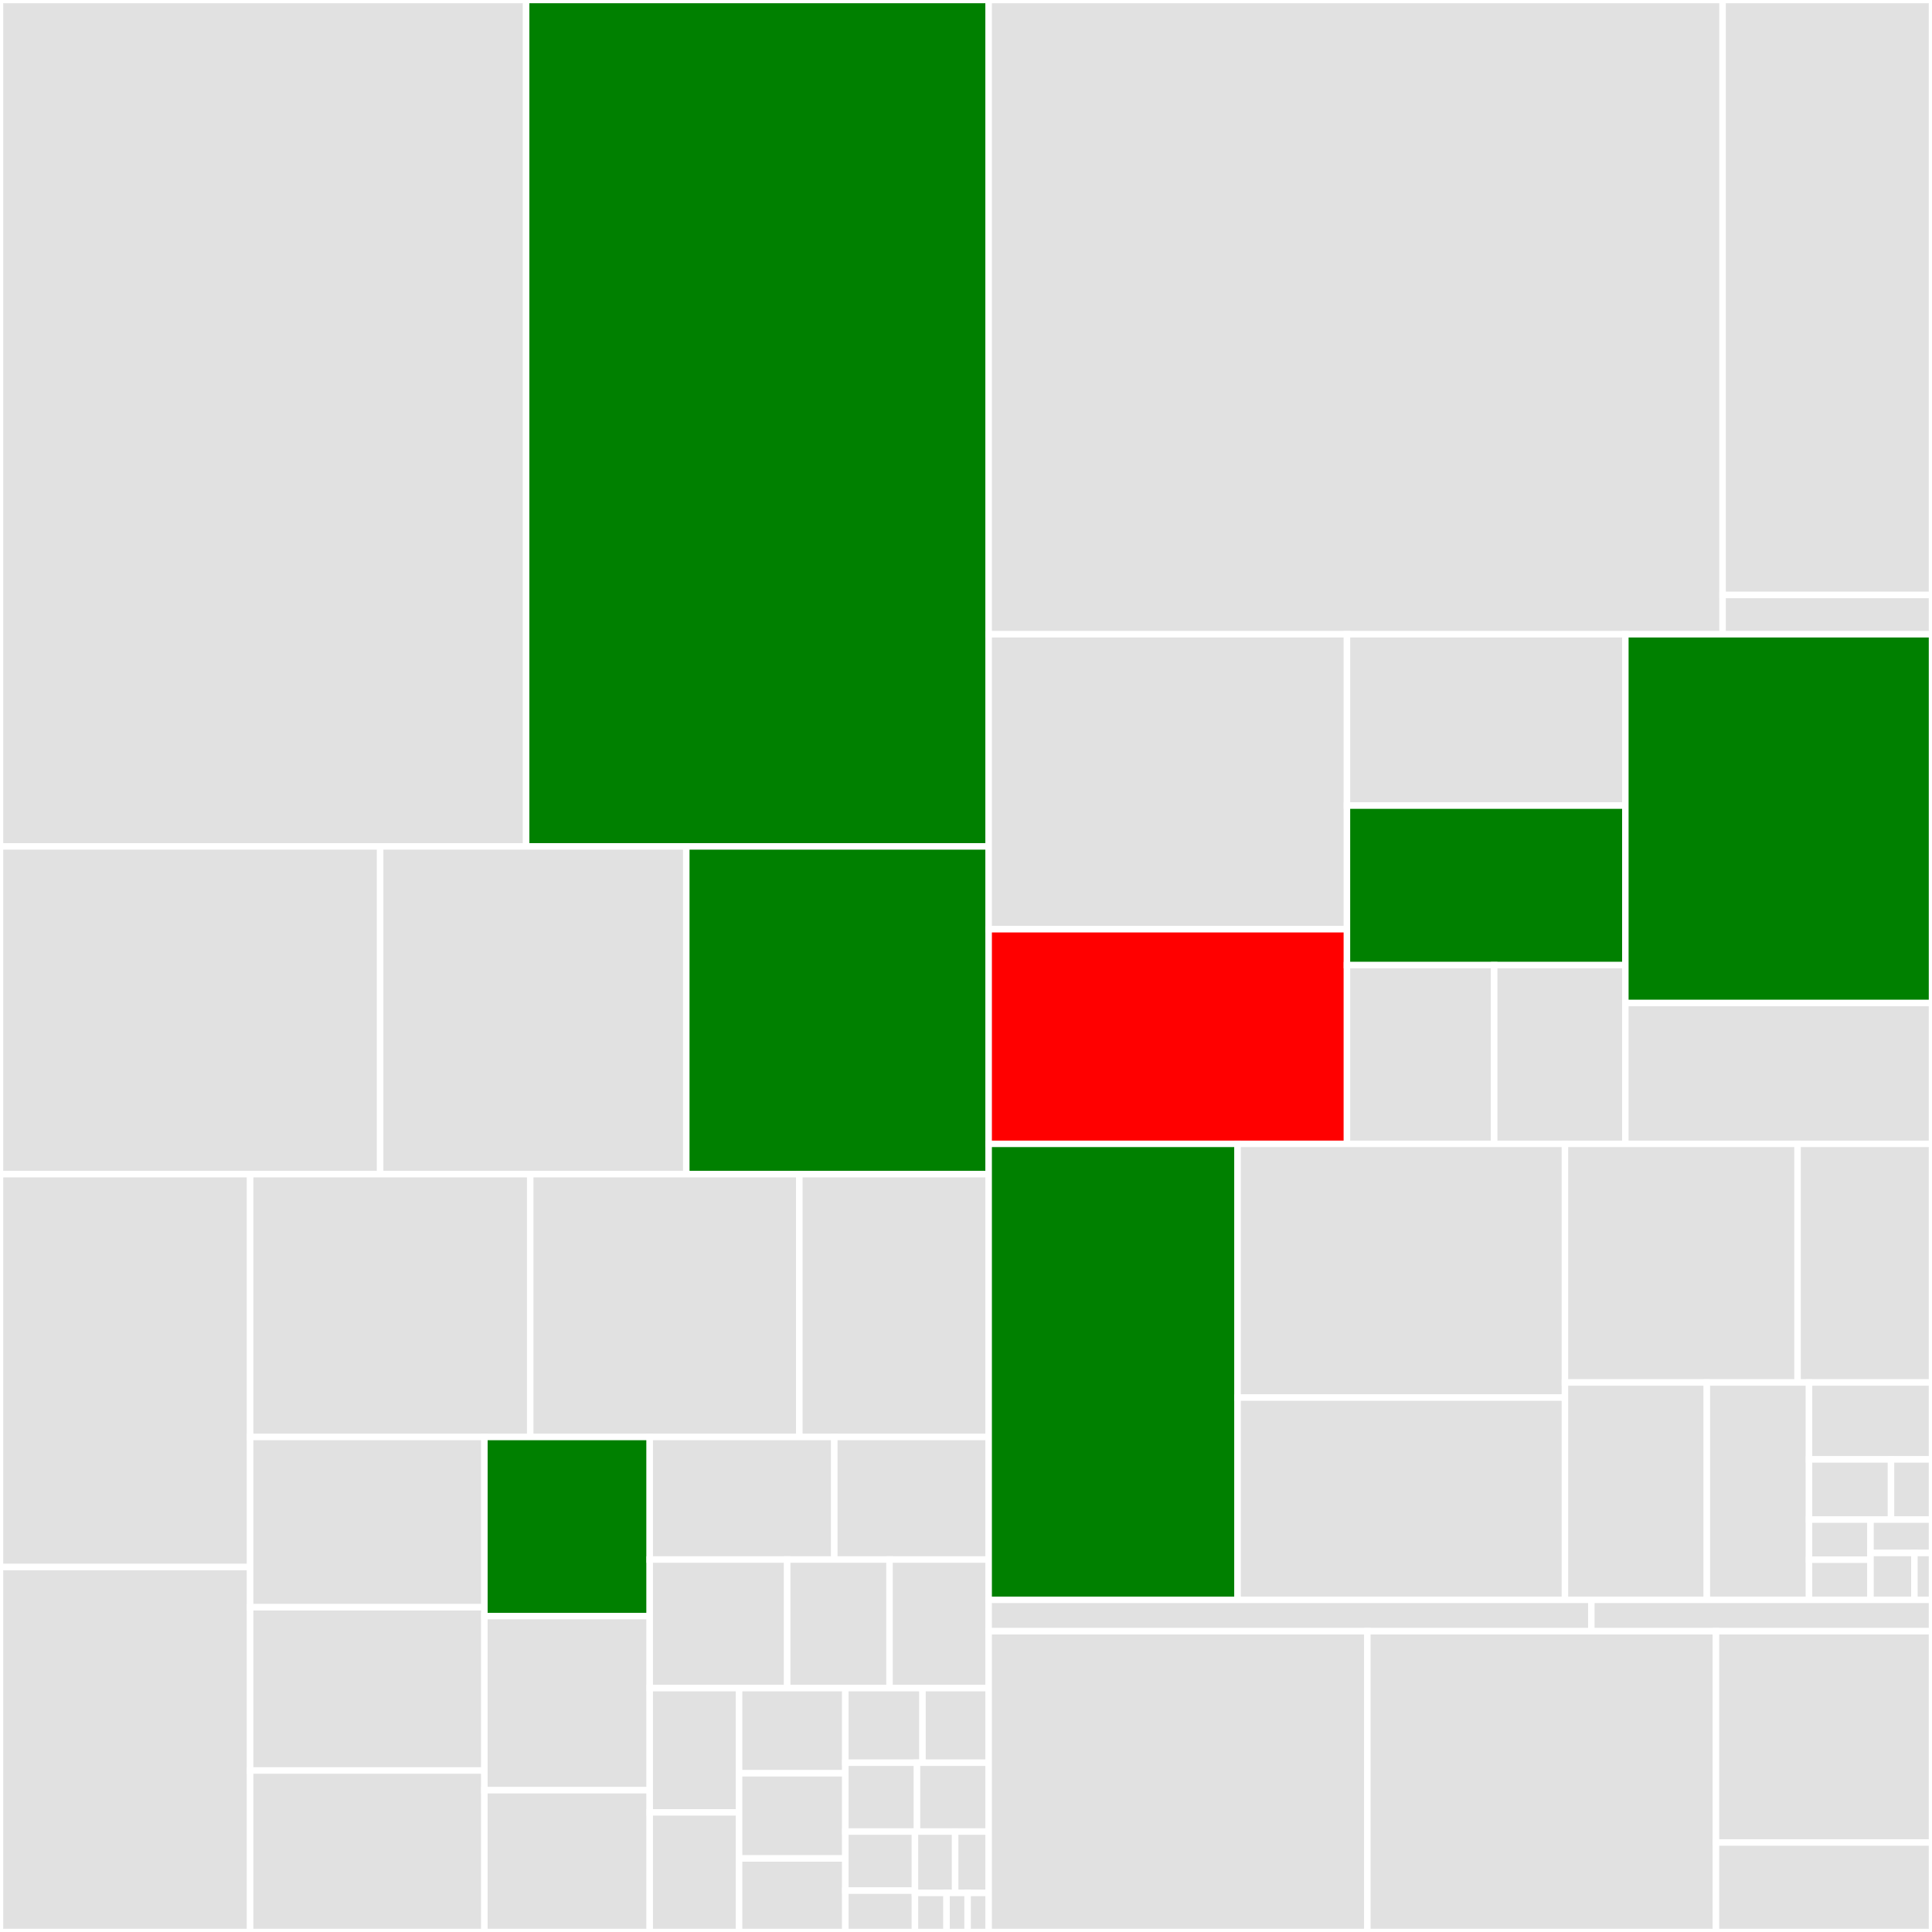 <svg baseProfile="full" width="300" height="300" viewBox="0 0 300 300" version="1.1"
xmlns="http://www.w3.org/2000/svg" xmlns:ev="http://www.w3.org/2001/xml-events"
xmlns:xlink="http://www.w3.org/1999/xlink">

<rect x="0" y="0" width="300" height="300" fill="#333333" stroke="none"/>

<style>rect.s{mask:url(#mask);}</style>
<defs>
  <pattern id="white" width="4" height="4" patternUnits="userSpaceOnUse" patternTransform="rotate(45)">
    <rect width="2" height="2" transform="translate(0,0)" fill="white"></rect>
  </pattern>
  <mask id="mask">
    <rect x="0" y="0" width="100%" height="100%" fill="url(#white)"></rect>
  </mask>
</defs>

<rect x="0" y="0" width="81.701" height="131.432" fill="#e1e1e1" stroke="white" stroke-width="1" class=" tooltipped" data-content="test/from_chars_float.cpp"><title>test/from_chars_float.cpp</title></rect>
<rect x="81.701" y="0" width="71.819" height="131.432" fill="green" stroke="white" stroke-width="1" class=" tooltipped" data-content="test/to_chars_float.cpp"><title>test/to_chars_float.cpp</title></rect>
<rect x="0" y="131.432" width="59.031" height="50.893" fill="#e1e1e1" stroke="white" stroke-width="1" class=" tooltipped" data-content="test/github_issue_158.cpp"><title>test/github_issue_158.cpp</title></rect>
<rect x="59.031" y="131.432" width="47.537" height="50.893" fill="#e1e1e1" stroke="white" stroke-width="1" class=" tooltipped" data-content="test/test_boost_json_values.cpp"><title>test/test_boost_json_values.cpp</title></rect>
<rect x="106.568" y="131.432" width="46.952" height="50.893" fill="green" stroke="white" stroke-width="1" class=" tooltipped" data-content="test/roundtrip.cpp"><title>test/roundtrip.cpp</title></rect>
<rect x="0" y="182.325" width="38.843" height="61.007" fill="#e1e1e1" stroke="white" stroke-width="1" class=" tooltipped" data-content="test/to_chars_sprintf.cpp"><title>test/to_chars_sprintf.cpp</title></rect>
<rect x="0" y="243.332" width="38.843" height="56.668" fill="#e1e1e1" stroke="white" stroke-width="1" class=" tooltipped" data-content="test/to_chars.cpp"><title>test/to_chars.cpp</title></rect>
<rect x="38.843" y="182.325" width="43.49" height="40.81" fill="#e1e1e1" stroke="white" stroke-width="1" class=" tooltipped" data-content="test/from_chars.cpp"><title>test/from_chars.cpp</title></rect>
<rect x="82.333" y="182.325" width="41.789" height="40.81" fill="#e1e1e1" stroke="white" stroke-width="1" class=" tooltipped" data-content="test/test_parser.cpp"><title>test/test_parser.cpp</title></rect>
<rect x="124.122" y="182.325" width="29.398" height="40.81" fill="#e1e1e1" stroke="white" stroke-width="1" class=" tooltipped" data-content="test/to_chars_float_STL_comp.cpp"><title>test/to_chars_float_STL_comp.cpp</title></rect>
<rect x="38.843" y="223.135" width="36.377" height="26.439" fill="#e1e1e1" stroke="white" stroke-width="1" class=" tooltipped" data-content="test/test_128bit_emulation.cpp"><title>test/test_128bit_emulation.cpp</title></rect>
<rect x="38.843" y="249.575" width="36.377" height="25.349" fill="#e1e1e1" stroke="white" stroke-width="1" class=" tooltipped" data-content="test/to_chars_integer_STL_comp.cpp"><title>test/to_chars_integer_STL_comp.cpp</title></rect>
<rect x="38.843" y="274.924" width="36.377" height="25.076" fill="#e1e1e1" stroke="white" stroke-width="1" class=" tooltipped" data-content="test/github_issue_152.cpp"><title>test/github_issue_152.cpp</title></rect>
<rect x="75.22" y="223.135" width="25.67" height="27.81" fill="green" stroke="white" stroke-width="1" class=" tooltipped" data-content="test/limits.cpp"><title>test/limits.cpp</title></rect>
<rect x="75.22" y="250.946" width="25.67" height="27.038" fill="#e1e1e1" stroke="white" stroke-width="1" class=" tooltipped" data-content="test/from_chars_string_view.cpp"><title>test/from_chars_string_view.cpp</title></rect>
<rect x="75.22" y="277.983" width="25.67" height="22.017" fill="#e1e1e1" stroke="white" stroke-width="1" class=" tooltipped" data-content="test/github_issue_166_float128.cpp"><title>test/github_issue_166_float128.cpp</title></rect>
<rect x="100.89" y="223.135" width="28.66" height="19.028" fill="#e1e1e1" stroke="white" stroke-width="1" class=" tooltipped" data-content="test/from_chars_STL_comp.cpp"><title>test/from_chars_STL_comp.cpp</title></rect>
<rect x="129.55" y="223.135" width="23.97" height="19.028" fill="#e1e1e1" stroke="white" stroke-width="1" class=" tooltipped" data-content="test/test_num_digits.cpp"><title>test/test_num_digits.cpp</title></rect>
<rect x="100.89" y="242.163" width="21.35" height="19.97" fill="#e1e1e1" stroke="white" stroke-width="1" class=" tooltipped" data-content="test/P2497.cpp"><title>test/P2497.cpp</title></rect>
<rect x="122.24" y="242.163" width="15.888" height="19.97" fill="#e1e1e1" stroke="white" stroke-width="1" class=" tooltipped" data-content="test/from_chars_float2.cpp"><title>test/from_chars_float2.cpp</title></rect>
<rect x="138.128" y="242.163" width="15.392" height="19.97" fill="#e1e1e1" stroke="white" stroke-width="1" class=" tooltipped" data-content="test/github_issue_186.cpp"><title>test/github_issue_186.cpp</title></rect>
<rect x="100.89" y="262.133" width="13.878" height="19.291" fill="#e1e1e1" stroke="white" stroke-width="1" class=" tooltipped" data-content="test/github_issue_110.cpp"><title>test/github_issue_110.cpp</title></rect>
<rect x="100.89" y="281.424" width="13.878" height="18.576" fill="#e1e1e1" stroke="white" stroke-width="1" class=" tooltipped" data-content="test/github_issue_212.cpp"><title>test/github_issue_212.cpp</title></rect>
<rect x="114.767" y="262.133" width="16.496" height="13.223" fill="#e1e1e1" stroke="white" stroke-width="1" class=" tooltipped" data-content="test/limits_link_1.cpp"><title>test/limits_link_1.cpp</title></rect>
<rect x="114.767" y="275.356" width="16.496" height="13.223" fill="#e1e1e1" stroke="white" stroke-width="1" class=" tooltipped" data-content="test/limits_link_2.cpp"><title>test/limits_link_2.cpp</title></rect>
<rect x="114.767" y="288.58" width="16.496" height="11.42" fill="#e1e1e1" stroke="white" stroke-width="1" class=" tooltipped" data-content="test/github_issue_122.cpp"><title>test/github_issue_122.cpp</title></rect>
<rect x="131.263" y="262.133" width="11.984" height="11.583" fill="#e1e1e1" stroke="white" stroke-width="1" class=" tooltipped" data-content="test/test_128bit_native.cpp"><title>test/test_128bit_native.cpp</title></rect>
<rect x="143.248" y="262.133" width="10.272" height="11.583" fill="#e1e1e1" stroke="white" stroke-width="1" class=" tooltipped" data-content="test/github_issue_166.cpp"><title>test/github_issue_166.cpp</title></rect>
<rect x="131.263" y="273.716" width="11.128" height="10.692" fill="#e1e1e1" stroke="white" stroke-width="1" class=" tooltipped" data-content="test/test_compute_float32.cpp"><title>test/test_compute_float32.cpp</title></rect>
<rect x="142.392" y="273.716" width="11.128" height="10.692" fill="#e1e1e1" stroke="white" stroke-width="1" class=" tooltipped" data-content="test/test_compute_float64.cpp"><title>test/test_compute_float64.cpp</title></rect>
<rect x="131.263" y="284.408" width="10.81" height="9.172" fill="#e1e1e1" stroke="white" stroke-width="1" class=" tooltipped" data-content="test/test_compute_float80.cpp"><title>test/test_compute_float80.cpp</title></rect>
<rect x="131.263" y="293.58" width="10.81" height="6.42" fill="#e1e1e1" stroke="white" stroke-width="1" class=" tooltipped" data-content="test/github_issue_154.cpp"><title>test/github_issue_154.cpp</title></rect>
<rect x="142.074" y="284.408" width="6.243" height="9.529" fill="#e1e1e1" stroke="white" stroke-width="1" class=" tooltipped" data-content="test/limits_link_3.cpp"><title>test/limits_link_3.cpp</title></rect>
<rect x="148.317" y="284.408" width="5.203" height="9.529" fill="#e1e1e1" stroke="white" stroke-width="1" class=" tooltipped" data-content="test/quick.cpp"><title>test/quick.cpp</title></rect>
<rect x="142.074" y="293.936" width="4.906" height="6.064" fill="#e1e1e1" stroke="white" stroke-width="1" class=" tooltipped" data-content="test/STL_benchmark.cpp"><title>test/STL_benchmark.cpp</title></rect>
<rect x="146.979" y="293.936" width="3.27" height="6.064" fill="#e1e1e1" stroke="white" stroke-width="1" class=" tooltipped" data-content="test/github_issue_152_float128.cpp"><title>test/github_issue_152_float128.cpp</title></rect>
<rect x="150.25" y="293.936" width="3.27" height="6.064" fill="#e1e1e1" stroke="white" stroke-width="1" class=" tooltipped" data-content="test/test_float128.cpp"><title>test/test_float128.cpp</title></rect>
<rect x="153.52" y="0" width="113.963" height="98.488" fill="#e1e1e1" stroke="white" stroke-width="1" class=" tooltipped" data-content="include/boost/charconv/detail/dragonbox/floff.hpp"><title>include/boost/charconv/detail/dragonbox/floff.hpp</title></rect>
<rect x="267.482" y="0" width="32.518" height="92.39" fill="#e1e1e1" stroke="white" stroke-width="1" class=" tooltipped" data-content="include/boost/charconv/detail/dragonbox/dragonbox.hpp"><title>include/boost/charconv/detail/dragonbox/dragonbox.hpp</title></rect>
<rect x="267.482" y="92.39" width="32.518" height="6.098" fill="#e1e1e1" stroke="white" stroke-width="1" class=" tooltipped" data-content="include/boost/charconv/detail/dragonbox/dragonbox_common.hpp"><title>include/boost/charconv/detail/dragonbox/dragonbox_common.hpp</title></rect>
<rect x="153.52" y="98.488" width="55.635" height="45.802" fill="#e1e1e1" stroke="white" stroke-width="1" class=" tooltipped" data-content="include/boost/charconv/detail/fast_float/bigint.hpp"><title>include/boost/charconv/detail/fast_float/bigint.hpp</title></rect>
<rect x="153.52" y="144.29" width="55.635" height="33.327" fill="red" stroke="white" stroke-width="1" class=" tooltipped" data-content="include/boost/charconv/detail/fast_float/digit_comparison.hpp"><title>include/boost/charconv/detail/fast_float/digit_comparison.hpp</title></rect>
<rect x="209.155" y="98.488" width="43.23" height="26.606" fill="#e1e1e1" stroke="white" stroke-width="1" class=" tooltipped" data-content="include/boost/charconv/detail/fast_float/float_common.hpp"><title>include/boost/charconv/detail/fast_float/float_common.hpp</title></rect>
<rect x="209.155" y="125.094" width="43.23" height="24.771" fill="green" stroke="white" stroke-width="1" class=" tooltipped" data-content="include/boost/charconv/detail/fast_float/ascii_number.hpp"><title>include/boost/charconv/detail/fast_float/ascii_number.hpp</title></rect>
<rect x="209.155" y="149.865" width="22.865" height="27.753" fill="#e1e1e1" stroke="white" stroke-width="1" class=" tooltipped" data-content="include/boost/charconv/detail/fast_float/parse_number.hpp"><title>include/boost/charconv/detail/fast_float/parse_number.hpp</title></rect>
<rect x="232.02" y="149.865" width="20.364" height="27.753" fill="#e1e1e1" stroke="white" stroke-width="1" class=" tooltipped" data-content="include/boost/charconv/detail/fast_float/decimal_to_binary.hpp"><title>include/boost/charconv/detail/fast_float/decimal_to_binary.hpp</title></rect>
<rect x="252.385" y="98.488" width="47.615" height="57.264" fill="green" stroke="white" stroke-width="1" class=" tooltipped" data-content="include/boost/charconv/detail/ryu/ryu_generic_128.hpp"><title>include/boost/charconv/detail/ryu/ryu_generic_128.hpp</title></rect>
<rect x="252.385" y="155.753" width="47.615" height="21.865" fill="#e1e1e1" stroke="white" stroke-width="1" class=" tooltipped" data-content="include/boost/charconv/detail/ryu/generic_128.hpp"><title>include/boost/charconv/detail/ryu/generic_128.hpp</title></rect>
<rect x="153.52" y="177.617" width="38.651" height="70.803" fill="green" stroke="white" stroke-width="1" class=" tooltipped" data-content="include/boost/charconv/detail/emulated128.hpp"><title>include/boost/charconv/detail/emulated128.hpp</title></rect>
<rect x="192.17" y="177.617" width="50.834" height="39.4" fill="#e1e1e1" stroke="white" stroke-width="1" class=" tooltipped" data-content="include/boost/charconv/detail/parser.hpp"><title>include/boost/charconv/detail/parser.hpp</title></rect>
<rect x="192.17" y="217.017" width="50.834" height="31.403" fill="#e1e1e1" stroke="white" stroke-width="1" class=" tooltipped" data-content="include/boost/charconv/detail/to_chars_integer_impl.hpp"><title>include/boost/charconv/detail/to_chars_integer_impl.hpp</title></rect>
<rect x="243.004" y="177.617" width="36.124" height="37.054" fill="#e1e1e1" stroke="white" stroke-width="1" class=" tooltipped" data-content="include/boost/charconv/detail/integer_search_trees.hpp"><title>include/boost/charconv/detail/integer_search_trees.hpp</title></rect>
<rect x="279.128" y="177.617" width="20.872" height="37.054" fill="#e1e1e1" stroke="white" stroke-width="1" class=" tooltipped" data-content="include/boost/charconv/detail/fallback_routines.hpp"><title>include/boost/charconv/detail/fallback_routines.hpp</title></rect>
<rect x="243.004" y="214.672" width="22.034" height="33.749" fill="#e1e1e1" stroke="white" stroke-width="1" class=" tooltipped" data-content="include/boost/charconv/detail/from_chars_integer_impl.hpp"><title>include/boost/charconv/detail/from_chars_integer_impl.hpp</title></rect>
<rect x="265.039" y="214.672" width="15.865" height="33.749" fill="#e1e1e1" stroke="white" stroke-width="1" class=" tooltipped" data-content="include/boost/charconv/detail/compute_float64.hpp"><title>include/boost/charconv/detail/compute_float64.hpp</title></rect>
<rect x="280.904" y="214.672" width="19.096" height="11.942" fill="#e1e1e1" stroke="white" stroke-width="1" class=" tooltipped" data-content="include/boost/charconv/detail/compute_float80.hpp"><title>include/boost/charconv/detail/compute_float80.hpp</title></rect>
<rect x="280.904" y="226.614" width="12.731" height="9.346" fill="#e1e1e1" stroke="white" stroke-width="1" class=" tooltipped" data-content="include/boost/charconv/detail/compute_float32.hpp"><title>include/boost/charconv/detail/compute_float32.hpp</title></rect>
<rect x="293.635" y="226.614" width="6.365" height="9.346" fill="#e1e1e1" stroke="white" stroke-width="1" class=" tooltipped" data-content="include/boost/charconv/detail/buffer_sizing.hpp"><title>include/boost/charconv/detail/buffer_sizing.hpp</title></rect>
<rect x="280.904" y="235.959" width="9.548" height="6.231" fill="#e1e1e1" stroke="white" stroke-width="1" class=" tooltipped" data-content="include/boost/charconv/detail/issignaling.hpp"><title>include/boost/charconv/detail/issignaling.hpp</title></rect>
<rect x="280.904" y="242.19" width="9.548" height="6.231" fill="#e1e1e1" stroke="white" stroke-width="1" class=" tooltipped" data-content="include/boost/charconv/detail/memcpy.hpp"><title>include/boost/charconv/detail/memcpy.hpp</title></rect>
<rect x="290.452" y="235.959" width="9.548" height="5.192" fill="#e1e1e1" stroke="white" stroke-width="1" class=" tooltipped" data-content="include/boost/charconv/detail/from_chars_result.hpp"><title>include/boost/charconv/detail/from_chars_result.hpp</title></rect>
<rect x="290.452" y="241.152" width="6.82" height="7.269" fill="#e1e1e1" stroke="white" stroke-width="1" class=" tooltipped" data-content="include/boost/charconv/detail/to_chars_result.hpp"><title>include/boost/charconv/detail/to_chars_result.hpp</title></rect>
<rect x="297.272" y="241.152" width="2.728" height="7.269" fill="#e1e1e1" stroke="white" stroke-width="1" class=" tooltipped" data-content="include/boost/charconv/detail/apply_sign.hpp"><title>include/boost/charconv/detail/apply_sign.hpp</title></rect>
<rect x="153.52" y="248.421" width="93.585" height="4.874" fill="#e1e1e1" stroke="white" stroke-width="1" class=" tooltipped" data-content="include/boost/charconv/from_chars.hpp"><title>include/boost/charconv/from_chars.hpp</title></rect>
<rect x="247.104" y="248.421" width="52.896" height="4.874" fill="#e1e1e1" stroke="white" stroke-width="1" class=" tooltipped" data-content="include/boost/charconv/to_chars.hpp"><title>include/boost/charconv/to_chars.hpp</title></rect>
<rect x="153.52" y="253.294" width="58.804" height="46.706" fill="#e1e1e1" stroke="white" stroke-width="1" class=" tooltipped" data-content="src/to_chars_float_impl.hpp"><title>src/to_chars_float_impl.hpp</title></rect>
<rect x="212.324" y="253.294" width="54.134" height="46.706" fill="#e1e1e1" stroke="white" stroke-width="1" class=" tooltipped" data-content="src/to_chars.cpp"><title>src/to_chars.cpp</title></rect>
<rect x="266.458" y="253.294" width="33.542" height="32.812" fill="#e1e1e1" stroke="white" stroke-width="1" class=" tooltipped" data-content="src/from_chars.cpp"><title>src/from_chars.cpp</title></rect>
<rect x="266.458" y="286.107" width="33.542" height="13.893" fill="#e1e1e1" stroke="white" stroke-width="1" class=" tooltipped" data-content="src/from_chars_float_impl.hpp"><title>src/from_chars_float_impl.hpp</title></rect>
</svg>